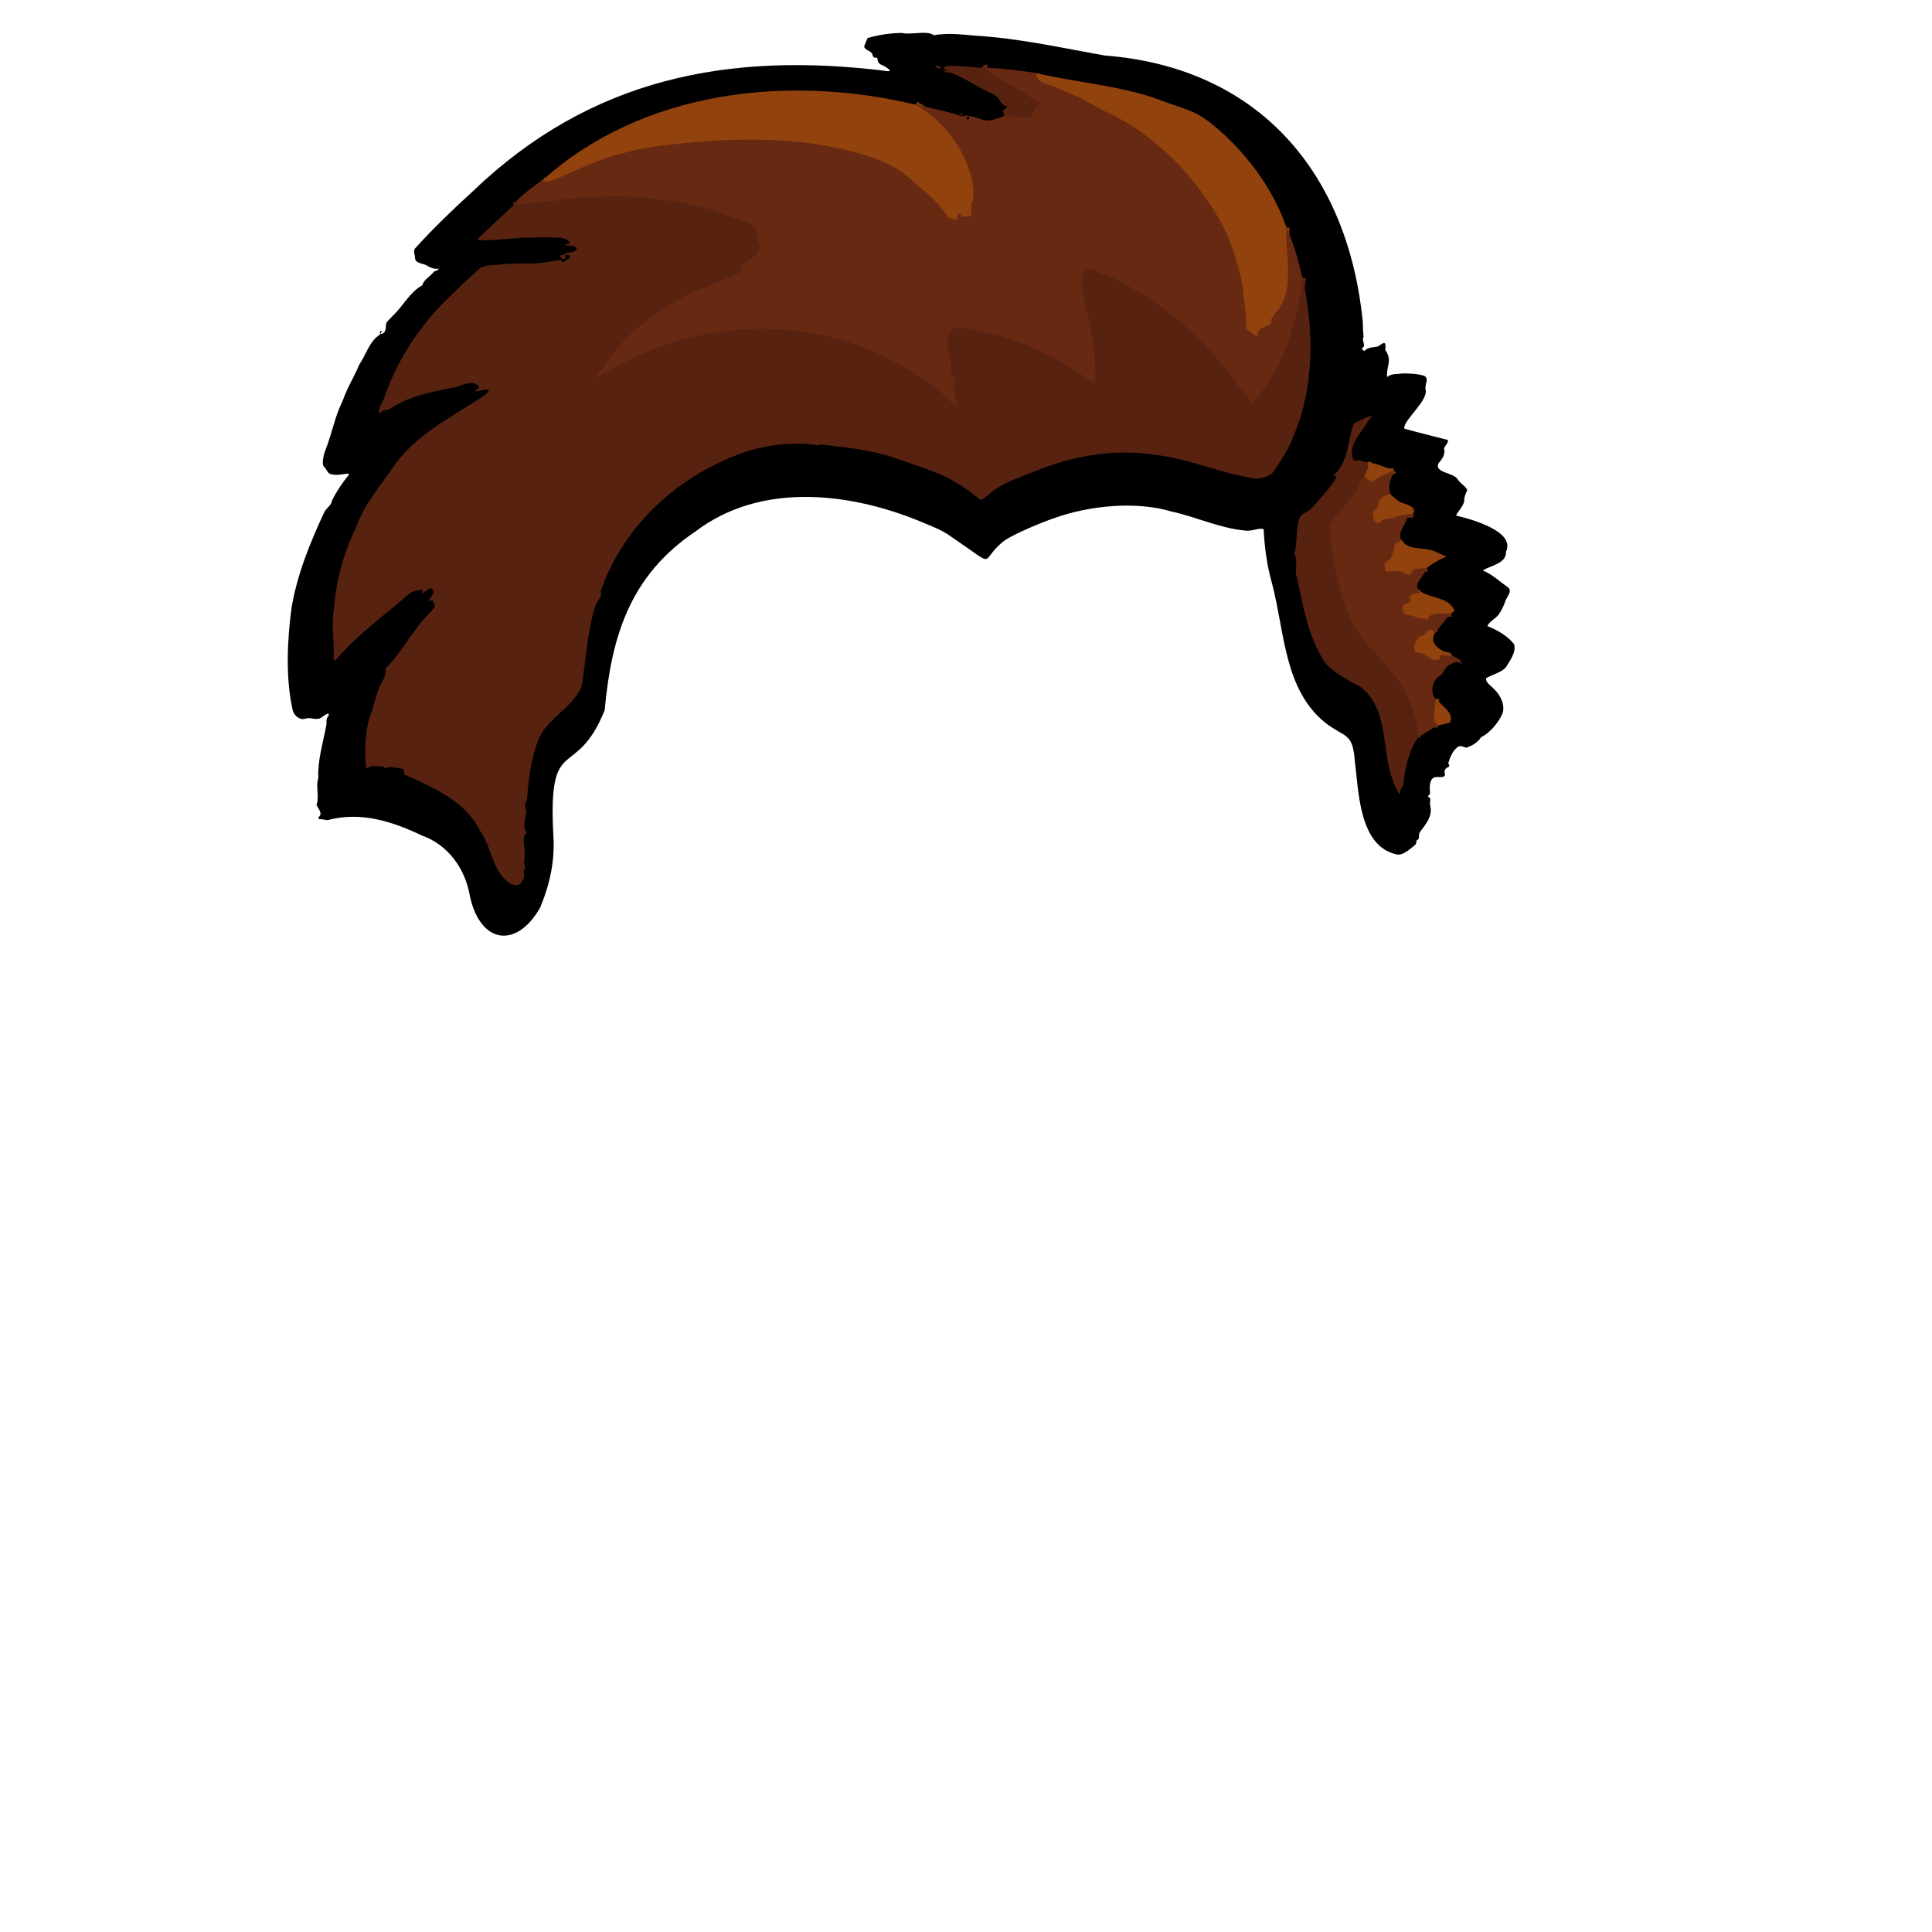<svg enable-background="new 0 0 1448 1448" viewBox="0 0 1448 1448" xmlns="http://www.w3.org/2000/svg"><path d="m260.5 355c-4.2.3-9.4 2-13.9-.2-1.6-1.5-2.2-3.7-3.9-5.2-1.9-2.2.2-10 1.3-12.5 5.2-13.3 6.7-24.3 12.9-36.9 3.3-9.6 8.6-17.8 12.4-27 4.9-7 7.5-17.3 15-22.1 1.5-.6-.5-2.6 1.2-3 2.5-.6-1.7 2.2.2 2.2 4.1-.8 3.2-5.3 3.8-8.2 1.4-2.1 3.3-3.7 5-5.5 7.7-7.4 13.2-18.3 22-22.7 1.1-4.4 5.6-6.4 8.2-9.7.8-1.5 4-1.1 4-2.9-2.7.7-6.7-.8-9-2.4-2.8-1.7-8.6-1.2-8.7-5.9 0-2.3-1.3-4.3-.2-6.5 13.5-15.1 31.6-32.3 43.3-42.9 88.7-85.2 192.1-105.2 311-90.3 4.9.6-2-3.8-4-4.5-2.3-.9-3.4-2.4-3.4-4.6 0-.6-.4-1-1-1-1.4.3-2.3-.3-2.6-1.6-.9-4.1-4.9-3.1-6.3-6.3-.1-.3-.1-.6 0-1 0 0 2.2-5.3 2.2-5.3.1-.3.4-.5.7-.6 8.3-2.4 16.7-3.6 25.3-3.7 6.2 1.7 19.3-2.2 23.7 1.7 10.4-1.8 20.1-.7 30.8.3 33 1.9 65.2 9.2 97.6 14.9 115.2 9 182.3 87.6 193.3 199.9 0 3.4.2 7.4.6 10.8-1.4 2.4.8 5.1.2 7.4-.7.7-1.9 1.5-1 2.4.4.5 1.2 1.2 1.9.5 2.5-2.5 6.2-2.2 9.5-2.9 1.8-.8 3.9-3.4 5.5-2.3.4 1.5.4 3.1.1 4.8 5.7 8.1.6 12.4 1.4 20.4 3.5-2.9 7.3-2 11.2-2.7 5.3-.1 11.6.2 16.5 1.7 4.2 2.1.4 6.6 1.1 10.1 2.5 8.4-16.4 22.9-16 29.4.6.7 31.4 8.2 32.2 8.5.5.1.7.6.6 1.1-.4 2.3-2.5 3.5-2.9 5.5 1.2 4.3-1.4 7.9-4.2 11-3.2 7.6 11.7 6.6 14.7 12.5 1.8 2.7 5.7 4.7 6.9 7.6-1 2.3-2.1 4.6-2.3 7.1.8 4.5-8.5 12.7-5.3 12.2 11.7 2.8 43.9 11.9 36.6 26.9.6 8.4-10.8 10.4-16.8 13.6-.3.1-.3.6 0 .7 6.8 2.9 12.4 8.3 18.3 12.4 4 3.1-1.9 7.9-2.4 11.7-1.5 3.6-2.8 6.1-3.9 7.6-1.7 3.6-8.2 6.4-9.1 9.8 7.3 2.8 15 7.2 19.8 13.3 2.5 5.6-3.7 13.7-5.8 17.3-3.1 4.1-10.5 5.6-14.9 8.4-1 2.9 4.1 6 5.7 8 4.8 4.2 9.1 12.8 6.2 19.1-2.8 6.3-9.3 14.1-15.7 17.1-2.3 3.6-6 6.2-11.2 7.9-2.1-.5-5.1-2.5-7.1.1-3.5 3-5 7.2-6.3 11.4.2 1.2 1.6 2.3-.1 3-3 1.5-3.1 3.3-2.3 5.9-2 4.8-11.2-3.9-11.5 9.7-.2 2.3 1.2 4.3-1.2 6-.4.3-.4.5.1.7 1 .5 1.7 1.4 1.5 2.5-.3 1.5-.3 2.9 0 4.4 1.8 7.5-3.3 13.5-7.3 18.9-1.6 1.7-.9 3.7-1.4 5.6-.4.8-1.6.9-1.7 1.8.1 2.7-1.7 3.4-3.5 4.9-2.9 2.3-7.3 6-11.2 5.1-28.3-6-28.6-47.2-31.5-70.5-1.7-21.2-7.2-16.7-22.1-28.2-31-25-30.4-68.1-39.8-103.9-4-14.5-5.7-27-6.4-41.1-2.8-1.5-8.7 1.6-13.3 1-19.6-1.7-36.4-10.1-55.7-14.3-26.5-8-61.7-4.5-87.6 4.8-9.9 3.3-28.8 11.3-37 16.5-21.4 15.9-3.3 22.8-40.5-2.4-7.7-5.7-16.1-8.3-24.7-12.1-53.3-21.5-118.6-28.6-167 8.1-49.1 33-63 78.4-68.1 134-21.8 54-42.5 15.9-38.5 93 1.4 19-2.4 37.2-9.9 55-17.7 31.1-44.9 27.1-52.6-8.7-3.4-20.2-16-38.2-35.7-45.3-22.1-10.5-45.8-18.3-70.7-11.7-1.8.2-3.5-.7-5.4-.6-2-.1-2.3-.9-.9-2.3 2.2-2.3-1.2-6.1-2.3-8.4 2.4-6.4-.8-13.7 1.4-20.3-.6-13 3.4-25.8 5.9-38.9.7-2.9-.7-5 1.8-7.8 1.2-3.8-4.9 1.2-5.9 1.8-3.6 2-7.7-.9-11.7.6-4 1.2-8.2-2.3-9.3-6.3-5.5-24.5-4.1-52.6-.9-76.7 4.1-24.8 13.8-48.8 24.4-71.5 1.9-3.9 5.5-5.2 6.1-9.5 3.4-6.5 7.4-12.6 12.1-18.4.7-1.1.5-1.5-.6-1.3z"/><g fill="none" stroke-width="5"><path d="m740 50.8c-10.8-.5 44.8 25.5 39.8 28.3-.4.4-4.9 1.8-4.3 2.7.3 11.7-16.1 4.2-22.9 5.4" stroke="#602612"/><path d="m777 54.9c-1.8 7.8 15.1 9.5 19 12.6 10.6 3.7 20.4 9.1 30.1 14.8 39.2 17.3 70.8 50.2 90.7 87.4 6.7 13.1 11.5 29.9 14.4 43.9.9 11.2 3.4 21 2.6 32.3 2.4 2.6 5.9 4.3 8 6.1 2.6-9.5 6.3-5.1 10.8-10.2.6-1-.4-1.4-.3-2.2 1.8-3.2 3.6-5.8 6.2-8.5 11.6-17.4 4.3-41.2 5.5-60.7" stroke="#7d3610"/><path d="m976.3 208.3c-2.7 21.1-7.2 43.6-17.4 64-5.7 10.8-12.4 20.3-20 29.7-1.7 1.3-3-3.1-3.6-4.4-22.3-29.5-47.3-58.3-79.9-77.7-7.1-3.9-34.6-21-42.1-17.1-7.7 3.9 4.2 37.6 4.8 46.5 1.9 11.8 3.2 24.5 2.7 36.6 0 .5-.7.9-1.1.5-23.9-15.5-48.6-30.1-76.7-36.2-19.5-4-38.8-13.4-31 17.1 1.5 12.6-2.1 6.7 4.3 18.4-3.3 5.1.5 12.4 1.7 17.4-1.2 4.6-12.2-10-15.1-10.9-11.5-9.4-25.5-17.6-38.3-24.1-42.6-21.5-92-27.2-138.8-16.9-28.3 5.1-54.7 17.4-79.3 32-4 1.9 7.1-9.2 6.5-9.6 15.5-25 41.1-41.8 66.7-55.4 11.8-3.7 22.9-9.3 34.3-14.2 2.2-1.1.1-4.7 2.6-5.9 6.4-4.6 17.1-10.2 10.5-19 5.3-12.3-16-14.5-24-18.6-18.5-7.2-37.5-9.8-57.3-12-20.6-2.8-41.4-.5-61.7.3-10 3.3-19.3 1.5-30.2 4-2.4-.1-6.9 1.7-6.9-1.2" stroke="#602612"/><path d="m406.7 134.9c4.3 3.7 13.3-2.7 17.9-4.7 6.1-3.1 12.7-4.2 18.8-7.8 17.6-7.1 37.2-11.8 56.1-13.8 48.3-5.8 97.6-7 144.7 6.3 13.6 4 26.5 8.9 37.4 18.3 10.8 10 20.4 16.3 27.8 27.7 1.5 3 4.2 2.8 7.1 3.7 1.9.5.1-5.9 3.3-4.5.3 3.2 8.2 2.9 8.2-.2 0 0-.4-5.9-.4-5.9-.1-1.4 2.2-3.4 1.8-4.9-.3-5.4.5-11.2-1.1-16.6-7.7-21.8-21-42.4-42-54.1" stroke="#7d3610"/><path d="m1025.2 346.3c1.2 4.8-1.3 6.8-2.4 11" stroke="#74320f"/><path d="m1022.8 357.3c-4.8 3.9-4.4 9.7-8.3 13.9-5.5 6.5-11.9 13.4-17.1 20.3-1.8 1.5 0 10.2.1 13 3.6 22.5 6.8 42.3 17.1 63.5 11.3 19.5 31.5 32.4 41 54.1 2.5 6.6 5.1 14.4 6.9 21.2 1.5 2.2-1 6.3 2.5 7.5" stroke="#602612"/><path d="m1041.8 370.1c-9.5 4.1-6.5 3.6-10 11.1-3.8 2-3.1 5.6-1.7 9 .7 1.9 3 2.4 4.3.8 1.9-2.2 6.2-2.6 8.9-2.6 5.1-2.3 7-2 15.6-3.5" stroke="#7d3610"/><path d="m1050.4 404.8c-2.3 2.9-6.5 1-4.8 6.2.1.4 0 .8-.3 1.2-3.4 5.4-.5 6-7.4 9.9-.3.2-.5.7-.3 1.1 1.2 1.4-.1 4.3 1.6 5 .7.2 11.8-.4 12 .5 1.3 1.2 6 3.4 6.7.7.4-4.3 8.3-2.9 11.6-3.7" stroke="#7d3610"/><path d="m1065.2 443.6c-2.7 1.9-9.9.7-8.4 5.7.3 1-.1 2-1 2.4-5.1 2.2-5.5 2.3-3.7 7.7 2.8 1.9 7 1.3 10.1 3.4 2.1.9 4.1.1 6.2 1.2.9.4 1.9-.1 2.1-1 1.1-4.6 13.2-2.9 17.1-3.4" stroke="#7d3610"/><path d="m1075.3 474.3c-2.9-6.8-6.4 2.3-11.2 2.6-3.3 2.3-5.9 10.1-2.3 12.1 6.6-1.1 10.3 7.7 16.9 4.9 1-.3.3-1.6.2-2.2 1.8-2.6 6.5 1.1 9.2-.9" stroke="#7d3610"/><path d="m1076.2 523.7c0 5.5-3.8 15.9 1.9 20" stroke="#7d3610"/><path d="m1044.9 352.5c-5.3 3-10.9 3.6-15.1 8-.7 1.2-6.2-3.2-7-3.3" stroke="#7d3610"/></g><path d="m700.9 50.1c-.2-2.3 5.5-.2 3.8 1.4 0 0-3.8-1.4-3.8-1.4z" fill="#572210"/><path d="m740 50.8c-10.8-.5 44.8 25.5 39.8 28.3-.4.4-4.9 1.8-4.3 2.7.3 11.7-16.1 4.2-22.9 5.4 2.8-3.1-4.9-2.4 1.7-6.2.6-.4.4-1.3-.2-1.5-2.4-.7-4-2.3-5-4.6-1.2-3-8.6-6.2-11.8-7.8-8.7-4.3-15.9-9.4-25.5-12.9-1.1 1.3-6.5-2-4.6-1.8 1.1.1 2.5 1.3 3.5 1.1-14.5-8.3 25.1-1.6 29.3-2.7z" fill="#572210"/><path d="m740 50.8c12.5.6 24.8 2 37 4-1.8 7.8 15.1 9.5 19 12.6 10.6 3.7 20.4 9.1 30.1 14.8 39.2 17.3 70.8 50.2 90.7 87.4 6.7 13.1 11.5 29.9 14.4 43.9.9 11.2 3.4 21 2.6 32.3 2.4 2.6 5.9 4.3 8 6.1 2.6-9.5 6.3-5.1 10.8-10.2.6-1-.4-1.4-.3-2.2 1.8-3.2 3.6-5.8 6.2-8.5 11.6-17.4 4.3-41.2 5.5-60.7 5.7 12.1 9.1 24.9 12.1 37.9-2.7 21.1-7.2 43.6-17.4 64-5.7 10.8-12.4 20.3-20 29.7-1.7 1.3-3-3.1-3.6-4.4-22.3-29.5-47.3-58.3-79.9-77.7-7.1-3.9-34.6-21-42.1-17.1-7.7 3.9 4.2 37.6 4.8 46.5 1.9 11.8 3.2 24.5 2.7 36.6 0 .5-.7.9-1.1.5-23.9-15.5-48.6-30.1-76.7-36.2-19.5-4-38.8-13.4-31 17.1 1.5 12.7-2.1 6.6 4.3 18.4-3.3 5.1.5 12.4 1.7 17.4-1.2 4.6-12.2-10-15.1-10.9-11.5-9.4-25.5-17.6-38.3-24.1-46.4-23.7-100.7-27.4-151.1-14.4-16.8 5.8-33.5 10.3-49.1 19.3-6.1 3.6-12.4 7.8-18.6 10.1 7.9-10.7 15.5-22.5 25.6-32.2 9.7-9.8 22.1-16.8 33.5-24.7 13.5-9 29.1-12.1 43.3-20 2.2-2 7.4-1.1 6.7-5.3-.1-1.2.5-2.3 1.5-2.9 5.3-4.1 17.5-10.3 10.6-18.1.2-4.1 2.4-8-2.7-10.6-6.5-3.4-14.1-6.6-21.5-8.9-15.6-5.9-30.7-8.9-47.5-10.9-26.2-3.4-53-3.4-78.7.7-27.2 1.4-45.4 11-10-15.2 4.3 3.7 13.3-2.7 17.9-4.7 6.1-3.1 12.7-4.2 18.8-7.8 17.6-7.1 37.2-11.8 56.1-13.8 48.3-5.8 97.6-7 144.7 6.3 13.6 4 26.5 8.9 37.4 18.3 10.8 10 20.4 16.3 27.8 27.7 1.5 3 4.2 2.8 7.1 3.7 1.9.5.1-5.9 3.3-4.5.3 3.2 8.2 2.9 8.2-.2 0 0-.4-5.9-.4-5.9-.1-1.4 2.2-3.4 1.8-4.9-.3-5.4.5-11.2-1.1-16.6-7.7-21.8-21-42.4-42-54.1 9 1.7 19.5 4.5 29.4 6.9 4 1.3 4.1 2.5 8.9 1.3 14.9 2.1 11.7 6.8 27.8.6 7.7-1 23.2 6.2 23.2-6.2 10.2-3.6-.2-5-3.8-8.7-1.1-2.7-40.2-21.5-31.5-21.5z" fill="#682913"/><path d="m777 54.9c30.1 6.9 61.3 9.1 90.4 19.3 16 6.6 26.2 7.1 39.8 17.9 25 19.7 46.5 48.1 57 78.4-1.2 19.5 6.2 43.4-5.5 60.7-2.6 2.7-4.4 5.4-6.2 8.6-.2.7.9 1.2.2 2.2-3.8 4.6-9.2 1.4-10.6 10.1-2.2-1.2-5.8-3.6-8.2-6 .8-11.2-1.8-21.1-2.6-32.3-2.9-14-7.7-30.8-14.4-43.9-19.9-37.2-51.5-70.1-90.7-87.4-9.7-5.7-19.5-11.1-30.1-14.8-4.2-3.5-20.6-4.8-19.1-12.8z" fill="#91420d"/><path d="m686.5 78.5c23.5 13.9 41.5 39.5 43.3 66.4-1.2 1.7 0 3.6-.4 5.4-2.4 2.9-1.5 6.4-1.3 9.7-.1 3.1-4.8 2.2-6.6 2.2-1.6 0-.9-2.2-2.3-2.2-2.4.4-.9 4.8-2.6 4.7-2.9-.9-5.6-.7-7.1-3.7-7.4-11.4-17-17.7-27.8-27.7-11-9.4-23.8-14.3-37.5-18.3-47.1-13.3-96.4-12.1-144.7-6.3-18.9 2-38.6 6.7-56.1 13.8-6.5 1.9-34.8 17.6-36.7 12.5 75.2-67.5 184.3-79.4 279.8-56.5z" fill="#91420d"/><path d="m721.9 86.1c0 .6-4-.3-3.8-.8.1-.2.9-.3 2 0 1 .2 1.8.6 1.8.8z" fill="#572210"/><path d="m724.9 89.5c-1-.6.1-2.6 1.1-2 1.1.6 0 2.6-1.1 2z"/><path d="m976.3 208.3c8.6 38.8 8.9 81.4-6.7 118.3-3.4 9.4-9.2 17.9-14.7 26.3-2.4 4.1-9.2 5.7-13.3 5.9-24.9-3.4-49.2-14.6-74.7-17.8-32.4-5-63.7.6-93.9 13.3-11.2 4.4-22.1 7.8-31.6 16-2 1.2-4.6 5-7 4-4.4-3.6-9.2-7.1-14.3-10.5-9.1-6.1-19.7-10.2-30.8-14.1-22.3-7.8-28-10.2-49.2-13.5-3.4-.5-11.7-1.5-24.8-3.1-.6-.2-1.5.4-2.1.7-17.7-3-37.4-.6-54.8 5-46.6 15.9-86.5 50.7-105.2 96.3-.8 4-3.8 6.2-2.6 10.8-1.1 3.3-4.2 6.2-4.8 9.6-5.7 18.5-6.7 39.5-9.8 58.5-6.5 16.9-26.7 24.3-32.9 41.5-5.3 14.3-7.2 29.9-8.1 44.3-2.2 2.3-1.4 5.3-.6 8.2-.3 5.3-3.4 11.4.5 15.7-4.6 4.1-.9 12.7-1.7 18.3-.4 2.5-.8 5.3.5 7.7.2.4.2.8-.2 1.2-1.8 1.1-.7 3.5-.5 5.4-.9 4.3-3.8 9.6-10.5 5.9-13.7-8.4-13.8-27.6-22.9-39.8-10.9-22.3-35.8-32.5-56.6-41.9-.3-.8 0-4.5-1.4-4.5-4.2.2-8.9-2.5-12.5-.1-2.5.1-.1-2.5-5.3-1.4-3.2-.8-6-.4-8.5 1.3-.5.3-.8.2-.9-.3-1.4-11.7-.7-22.8 1.6-34.3 2.8-8.5 5-15.6 7.3-23.8 2-5.3 6.5-10.3 5.6-16.3 12.6-12.3 21.3-30.9 34.3-42.8.6-1.7 3.4-3.3 2.6-4.9-1.4-.9-.5-3.6-2.6-3.5-.7.3-2.3.7-1.8-.3 1.1-1.9 4.5-5 3.3-7-.6-.3-.9-.7-1-1.4-2-1.3-5.3 2.9-7.2 3.4-.6-.5 1.2-2.6-.5-2.5-3.8.4-6.7 1.1-8.5 2.2-18.7 16.4-39.4 31-55.6 50.1-.5.9-2.3.5-1.9-.7.9-12-1.8-23.7.1-35.8 1.6-22 7.1-42.9 16.8-62.8 6.4-17.8 17.5-29.9 28.2-45.6 16.2-23.6 42.7-36.5 66.1-51.9 1.5-1.4 5.6-3.3 4.9-5.4-2.4-1.4-10.5 2.6-10.3.5 1.3-.4 4.7-2 2.7-3.6-5.2-4.6-11.3-.4-17 1-17.4 3.6-35.1 6.5-49.9 16.8-3.2.1-5.6 1.1-7.4 3.1-1.4-1.8 2.3-9 3.8-11.8 8.2-24.9 23.6-49.4 41.8-68.7 9.7-9.8 19.4-19.1 30.1-28.6 4.9-2.9 10.9-1.9 16.8-2.8 9.4-1.1 18.9 0 28.3-1 5.2-.5 10.6-1.9 15.5-2.2.5.6.9 1.9 2 1.4 1.7-1.2 6.3-3.3 4.1-5.1-.9-.2-3.7-1-3.2.7 1.8 4.6-5.7.8-2.8-.7 1.8-.1 3.1-1.4 4.6-1.9 2.6.5 10.3-2.1 5.4-4.7 0 0-7-.8-7-.8-.3 0-.6-.5-.1-.6 7.9-.6-.2-5.1-3.8-5-8-.4-15.5-.4-22.6 0-3.8-1-44.3 4.5-38.5.2 0 0 28.4-26.6 28.4-26.6-.6 2.7 5.2 1.3 6.9 1.2 10.9-2.5 20.2-.8 30.3-4 20.3-.8 41.1-3 61.7-.3 19.8 2.2 38.8 4.8 57.3 12.1 8 4.1 29.2 6.2 24 18.6 6.7 8.9-4.1 14.4-10.5 19-2.5 1.2-.4 4.8-2.6 5.9-11.4 4.9-22.5 10.5-34.3 14.2-25.6 13.6-51.1 30.4-66.6 55.4-1.6 2.6-9 10.4-6.5 9.6 24.6-14.6 51-26.8 79.3-32 46.8-10.2 96.2-4.6 138.8 16.9 12.8 6.5 26.8 14.6 38.3 24 3.3 1.2 13.3 15 15.1 11-1.2-5-5.1-12.3-1.8-17.4-6.3-11.8-2.8-5.7-4.2-18.4-7.9-30.6 11.6-21 31-17.1 26.1 5.8 49.5 18.4 71.7 33.1 1.9 1 4 3.2 5.9 3 .9-12.2-.7-25.1-2.6-37-.5-8.9-12.6-42.3-4.8-46.4 1.5-.5 3.2-1.9 4.8-1.1 9 4 21.2 8.4 28.7 13 32.5 18.7 62 44.7 82.4 76.2.9 2.7 5 3.1 6.2 6.6 1.2 1.4 1.4 5.6 3.7 4.4 22.7-26.1 33.7-61.4 37.1-94z" fill="#572210"/><path d="m1025.2 346.3c1.2 4.8-1.3 6.8-2.4 11-4.8 3.9-4.4 9.7-8.3 13.9-5.5 6.5-11.9 13.4-17.1 20.3-1.8 1.5 0 10.2.1 13 3.6 22.5 6.8 42.3 17.1 63.5 11.3 19.5 31.5 32.4 41 54.1 2.5 6.6 5.1 14.4 6.9 21.2 1.5 2.2-1 6.3 2.5 7.5-8 6.7-12.9 27.7-13.1 37.6-.8 1.8-3 2.8-2.3 5.7.2.6-.6.9-.9.7-15.9-25-4.5-60.7-28.9-79.9-8.6-4.8-20.6-10.5-27.2-18.9-11.9-18.6-16-41.1-20.4-62.6-2.3-5 .5-11.5-1.3-16.3-1.1-1.9-.6-3.1-.1-5 1.4-7.6.6-15.3 2.8-22.6 1.1-5 5.5-5.1 8.7-7.9 2-2.4 25-26.4 17.5-24.9-1.4 0 .4-1.3.9-1.4 5.1-5.3 8.9-14.6 9.7-21.3 1.6-5.7 2.1-11.8 4.5-16.8 4.1-1.8 10.3-5.5 13.6-5.5-1 1.6-2.5 2.7-3.4 4.4-4.8 8.4-15.2 17.6-10.9 28 .6 1.5 2.5 1.7 3.6.7 2.4-.1 5.1 2.1 7.4 1.5z" fill="#572210"/><path d="m1025.2 346.3c8.7 1.8 8.8 2.5 19.6 6.2-5.3 3-10.9 3.6-15.1 8-.7 1.2-6.2-3.2-7-3.3 1.2-4.1 3.7-6.1 2.5-10.9z" fill="#91420d"/><path d="m1044.9 352.5c-3.2 8.8-4.5 9.9-3.1 17.6-9.5 4.1-6.5 3.6-10 11.1-3.8 2-3.1 5.6-1.7 9 .7 1.9 3 2.4 4.3.8 1.9-2.2 6.2-2.6 8.9-2.6 5.1-2.3 7-2 15.6-3.5 1.7.7-.1 4.5-1.2 3.1-.1-.4-.6-.7-1.5-.7-.6 0-1.2.4-1.4.9-1.8 5.6-7.3 10.7-4.6 16.7-2.3 2.9-6.5 1-4.8 6.2.1.4 0 .8-.3 1.2-3.4 5.4-.5 6-7.4 9.9-.3.2-.5.7-.3 1.1 1.2 1.4-.1 4.3 1.6 5 .7.2 11.8-.4 12 .5 1.3 1.2 6 3.4 6.7.7.4-4.3 8.3-2.9 11.6-3.7-1.5 6.3-12.4 12.9-4.2 18.1-2.7 1.9-9.9.7-8.4 5.7.3 1-.1 2-1 2.4-5.1 2.2-5.5 2.3-3.7 7.7 2.8 1.9 7 1.3 10.1 3.4 2.1.9 4.1.1 6.2 1.2.9.4 1.9-.1 2.1-1 1.1-4.6 13.2-2.9 17.1-3.4-4.7 4.4-7.9 10.1-12.4 14.7-2.9-6.8-6.4 2.3-11.2 2.6-3.3 2.3-5.9 10.1-2.3 12.1 6.6-1.1 10.3 7.7 16.9 4.9 1-.3.3-1.6.2-2.2 1.8-2.6 6.5 1.1 9.2-.9 1.4 1 6.3 2.7 6.9 4.6.7 1.5.5 2-.4 1.4-2.5-2.3-5.4.1-7.9 1.1-3.8 1.7-4.4 6.6-7.9 8.8-5.5 3.1-6.7 12.8-2.6 17.2 0 5.5-3.8 15.9 1.9 20-5.5 1.5-8.2 4.9-13.2 7.1-3.5-1.1-1.1-5.3-2.5-7.5-1.8-6.7-4.3-14.5-6.9-21.1-9.5-21.7-29.7-34.7-41-54.1-10.3-21.1-13.6-41-17.1-63.5-.5-2.6-.4-4.8-.4-7.4 0-2.1-1.5-3.8.4-5.7 5.1-6.9 11.6-13.8 17.1-20.3 4-4.1 3.6-9.9 8.3-13.9.8.1 6.2 4.4 7 3.3 4.3-5 10-5.6 15.3-8.6z" fill="#682913"/><path d="m1041.8 370.1c3.3 3.2 5.9 5.2 7.5 6.2 3.1 1.3 13.6 3.4 9.7 8.6-8.6 1.5-10.5 1.2-15.6 3.5-2.8 0-7.1.4-8.9 2.6-1.3 1.6-3.6 1.1-4.3-.8-1.4-3.4-2.1-7 1.7-9 3.4-7.6.3-7 9.9-11.1z" fill="#91420d"/><path d="m1050.4 404.8c5.2 7.8 14.2 5.1 22.4 7.6 3.9.9 6.8 3.2 10.7 4.3.6.2.6.4 0 .6-4.9 2.3-9.7 4.9-14 8.2-3.2.8-11.2-.6-11.6 3.7-.7 2.6-5.4.5-6.7-.7 0-.8-11.4-.3-12-.5-1.8-.6-.4-3.6-1.7-5-.8-1.1 4.3-3.5 4.7-4.1 1.1-2.6 2.1-5.5 3.2-8-1.5-5.3 2.6-3.1 5-6.1z" fill="#91420d"/><path d="m1065.2 443.6c8 4.9 21.3 4.2 25 14.2l-2.5 1.8c-3.8.5-16.1-1.1-17.1 3.4-.2.9-1.3 1.4-2.1 1-2.1-1.1-4.1-.2-6.2-1.2-3.1-2.1-7.4-1.5-10.1-3.4-1.8-5.4-1.4-5.5 3.7-7.7.9-.4 1.3-1.5 1-2.4-1.5-5 5.6-3.8 8.3-5.7z" fill="#91420d"/><path d="m1075.3 474.3c-4.7 9.5 5.7 13.7 12.8 16.5-2.7 2.1-7.4-1.7-9.2.9 1.6 3.9-5.5 3-7.3 1.4-3.1-2.4-5.7-4.4-9.8-4.1-3.6-2-1-9.8 2.3-12.1 4.8-.3 8.3-9.4 11.2-2.6z" fill="#91420d"/><path d="m1076.2 523.7c4.6 5.5 14.3 11.1 10.4 18 0 0-8.4 2-8.4 2-5.9-4.2-2.1-14.5-2-20z" fill="#91420d"/></svg>